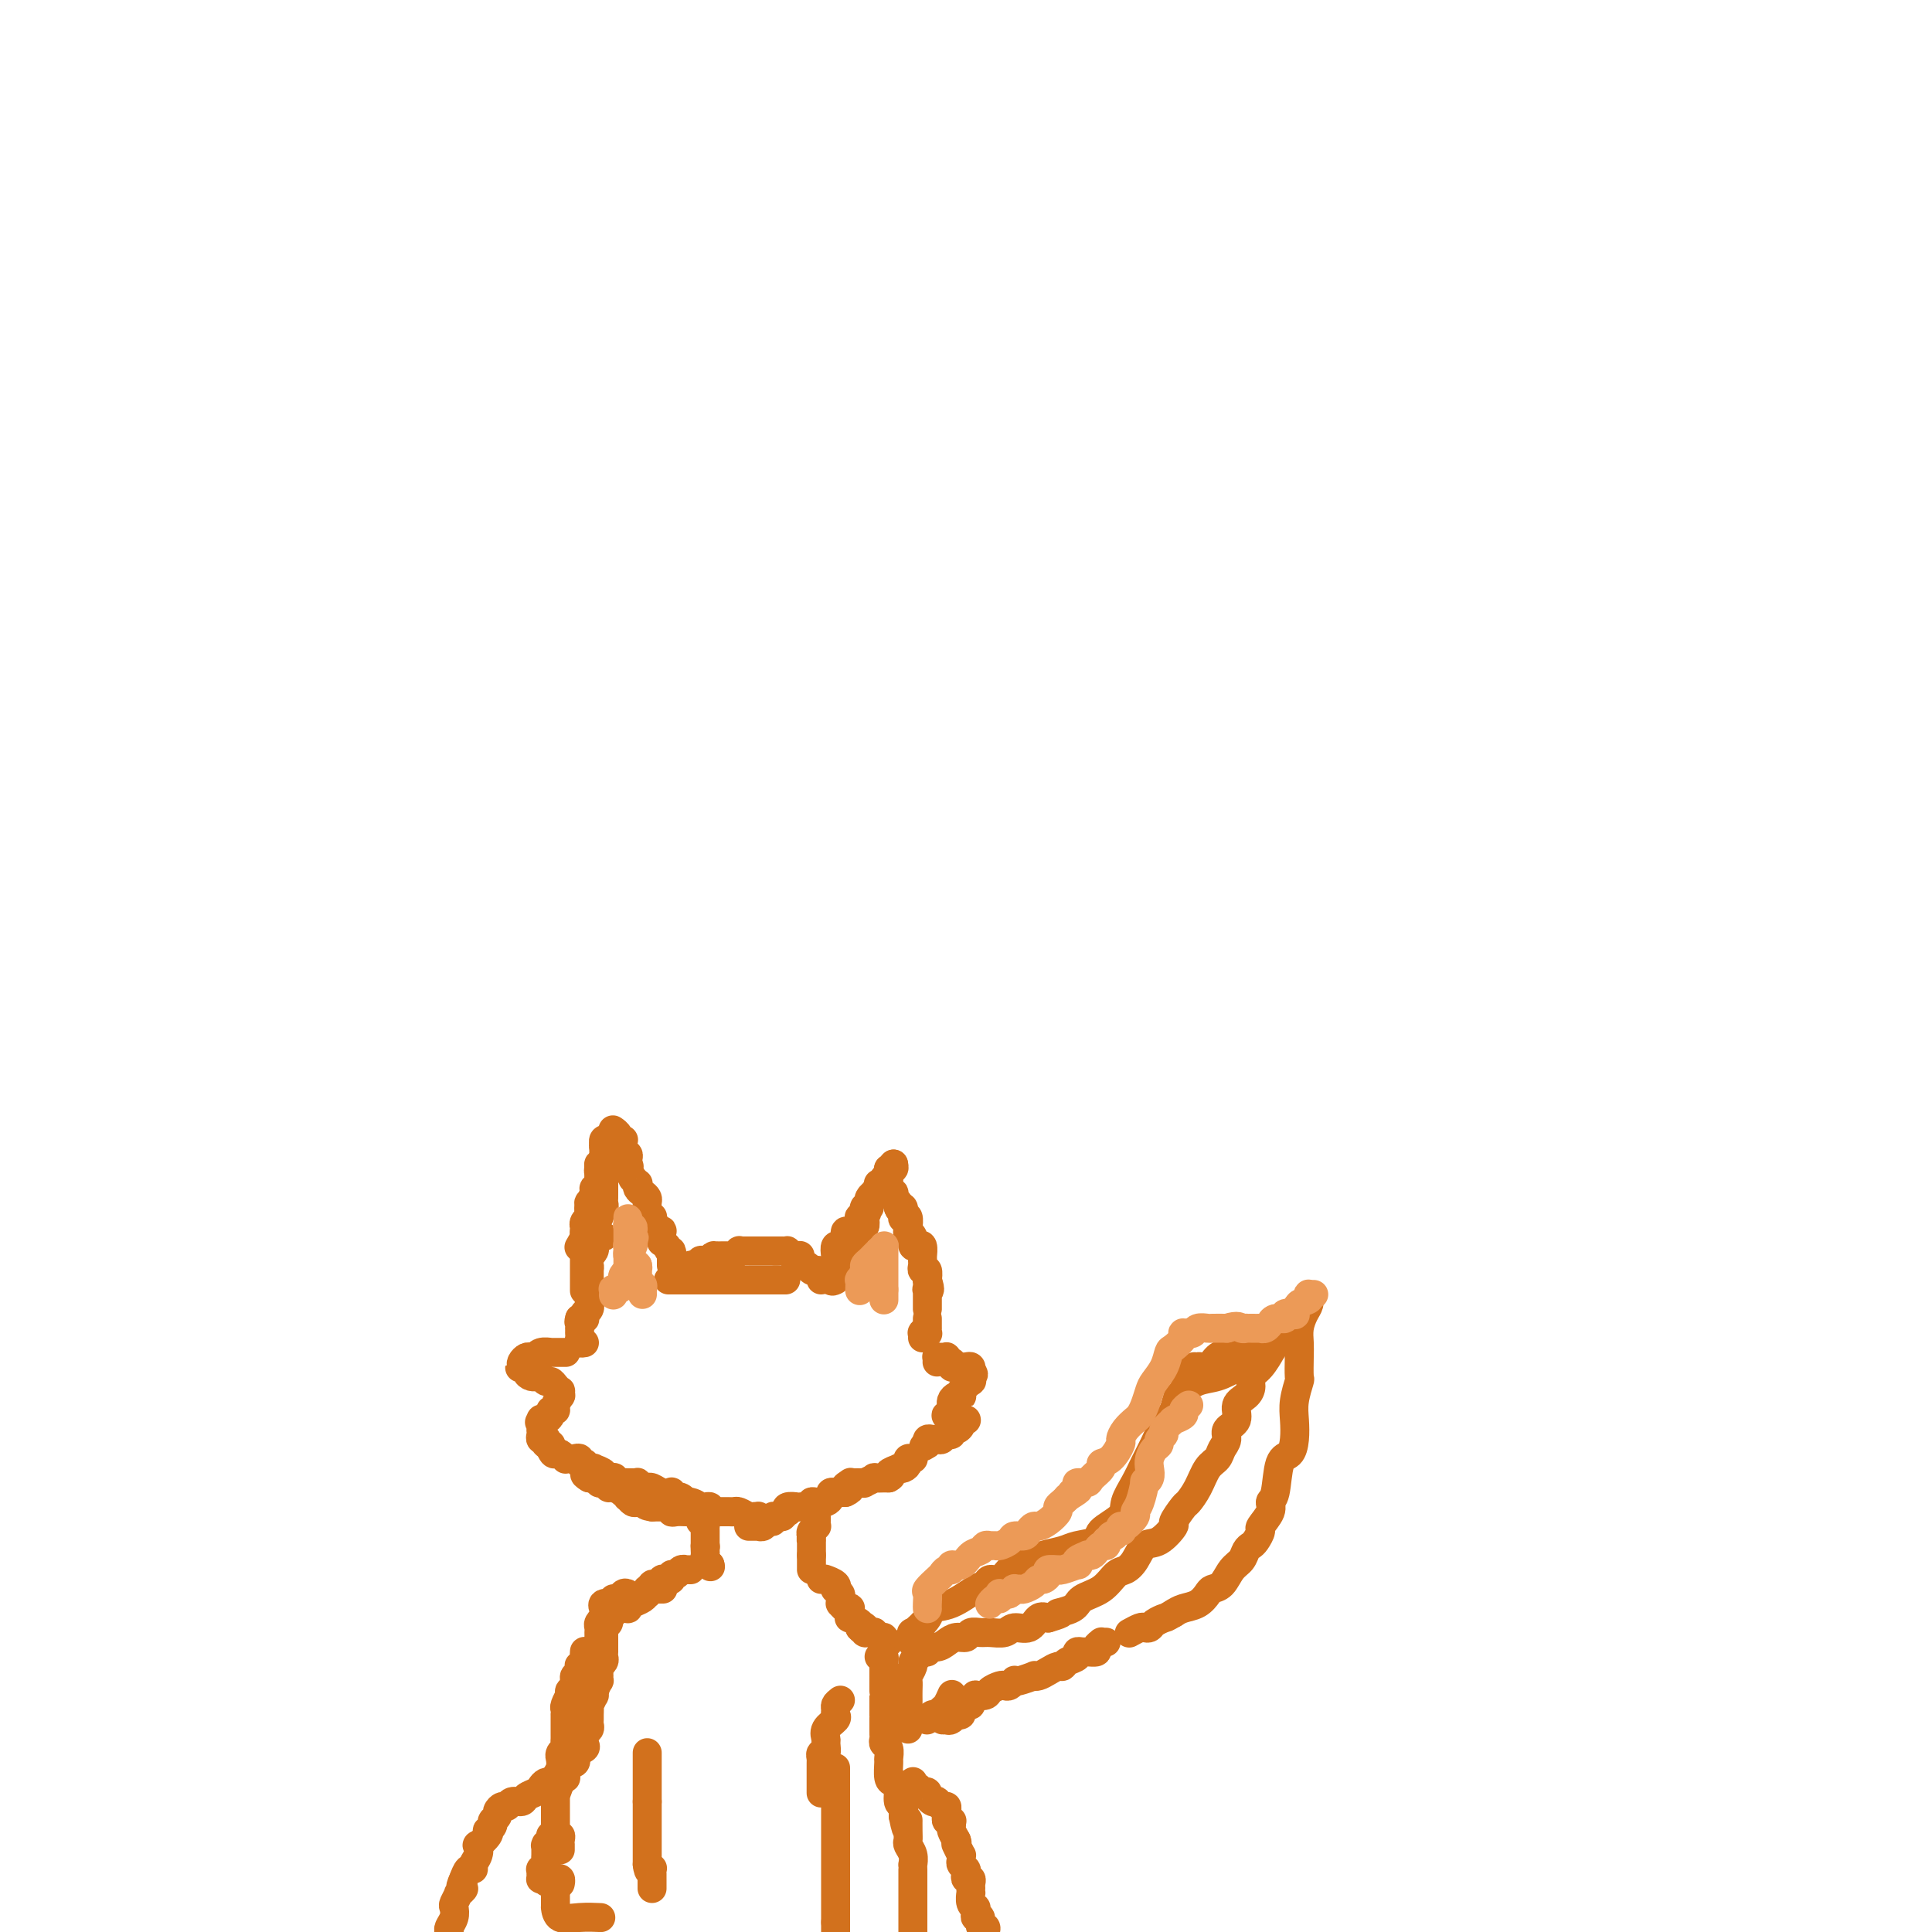 <svg viewBox='0 0 400 400' version='1.1' xmlns='http://www.w3.org/2000/svg' xmlns:xlink='http://www.w3.org/1999/xlink'><g fill='none' stroke='#D2711D' stroke-width='6' stroke-linecap='round' stroke-linejoin='round'><path d='M120,258c-0.121,0.205 -0.242,0.409 0,0c0.242,-0.409 0.848,-1.433 1,-2c0.152,-0.567 -0.152,-0.677 0,-1c0.152,-0.323 0.758,-0.857 1,-1c0.242,-0.143 0.121,0.106 0,0c-0.121,-0.106 -0.243,-0.567 0,-1c0.243,-0.433 0.850,-0.838 1,-1c0.150,-0.162 -0.157,-0.082 0,0c0.157,0.082 0.778,0.166 1,0c0.222,-0.166 0.045,-0.583 0,-1c-0.045,-0.417 0.040,-0.832 0,-1c-0.040,-0.168 -0.207,-0.087 0,0c0.207,0.087 0.788,0.179 1,0c0.212,-0.179 0.057,-0.628 0,-1c-0.057,-0.372 -0.015,-0.667 0,-1c0.015,-0.333 0.004,-0.705 0,-1c-0.004,-0.295 -0.001,-0.513 0,-1c0.001,-0.487 0.001,-1.244 0,-2'/><path d='M125,244c0.774,-2.570 0.207,-1.994 0,-2c-0.207,-0.006 -0.056,-0.593 0,-1c0.056,-0.407 0.015,-0.635 0,-1c-0.015,-0.365 -0.004,-0.867 0,-1c0.004,-0.133 0.000,0.104 0,0c-0.000,-0.104 0.003,-0.550 0,-1c-0.003,-0.450 -0.011,-0.905 0,-1c0.011,-0.095 0.042,0.170 0,0c-0.042,-0.170 -0.158,-0.774 0,-1c0.158,-0.226 0.588,-0.075 1,0c0.412,0.075 0.804,0.075 1,0c0.196,-0.075 0.196,-0.226 0,0c-0.196,0.226 -0.588,0.829 -1,1c-0.412,0.171 -0.842,-0.090 -1,0c-0.158,0.090 -0.042,0.533 0,1c0.042,0.467 0.011,0.960 0,1c-0.011,0.040 -0.003,-0.374 0,0c0.003,0.374 0.001,1.535 0,2c-0.001,0.465 -0.000,0.232 0,0'/><path d='M125,241c-0.536,0.730 -0.876,0.055 -1,0c-0.124,-0.055 -0.033,0.511 0,1c0.033,0.489 0.009,0.901 0,1c-0.009,0.099 -0.002,-0.114 0,0c0.002,0.114 0.001,0.556 0,1c-0.001,0.444 -0.000,0.889 0,1c0.000,0.111 -0.000,-0.111 0,0c0.000,0.111 0.001,0.556 0,1c-0.001,0.444 -0.004,0.889 0,1c0.004,0.111 0.016,-0.110 0,0c-0.016,0.110 -0.061,0.550 0,1c0.061,0.450 0.226,0.908 0,1c-0.226,0.092 -0.845,-0.182 -1,0c-0.155,0.182 0.155,0.818 0,1c-0.155,0.182 -0.774,-0.092 -1,0c-0.226,0.092 -0.061,0.551 0,1c0.061,0.449 0.016,0.890 0,1c-0.016,0.110 -0.004,-0.110 0,0c0.004,0.110 0.001,0.551 0,1c-0.001,0.449 -0.000,0.908 0,1c0.000,0.092 0.000,-0.182 0,0c-0.000,0.182 -0.000,0.818 0,1c0.000,0.182 0.000,-0.092 0,0c-0.000,0.092 -0.000,0.550 0,1c0.000,0.450 0.000,0.890 0,1c-0.000,0.110 -0.000,-0.112 0,0c0.000,0.112 0.000,0.556 0,1'/><path d='M122,258c-0.403,2.634 0.088,0.721 0,0c-0.088,-0.721 -0.756,-0.248 -1,0c-0.244,0.248 -0.065,0.273 0,0c0.065,-0.273 0.018,-0.843 0,-1c-0.018,-0.157 -0.005,0.097 0,0c0.005,-0.097 0.002,-0.547 0,-1c-0.002,-0.453 -0.001,-0.909 0,-1c0.001,-0.091 0.004,0.183 0,0c-0.004,-0.183 -0.015,-0.822 0,-1c0.015,-0.178 0.057,0.107 0,0c-0.057,-0.107 -0.211,-0.606 0,-1c0.211,-0.394 0.788,-0.683 1,-1c0.212,-0.317 0.061,-0.662 0,-1c-0.061,-0.338 -0.030,-0.669 0,-1'/><path d='M122,250c-0.005,-1.169 -0.016,-0.093 0,0c0.016,0.093 0.061,-0.797 0,-1c-0.061,-0.203 -0.226,0.282 0,0c0.226,-0.282 0.845,-1.333 1,-2c0.155,-0.667 -0.154,-0.952 0,-1c0.154,-0.048 0.772,0.141 1,0c0.228,-0.141 0.065,-0.612 0,-1c-0.065,-0.388 -0.031,-0.692 0,-1c0.031,-0.308 0.060,-0.619 0,-1c-0.060,-0.381 -0.208,-0.833 0,-1c0.208,-0.167 0.774,-0.048 1,0c0.226,0.048 0.113,0.024 0,0'/><path d='M127,234c0.033,0.022 0.065,0.044 0,0c-0.065,-0.044 -0.228,-0.155 0,0c0.228,0.155 0.846,0.577 1,1c0.154,0.423 -0.155,0.849 0,1c0.155,0.151 0.773,0.029 1,0c0.227,-0.029 0.061,0.034 0,0c-0.061,-0.034 -0.017,-0.167 0,0c0.017,0.167 0.008,0.632 0,1c-0.008,0.368 -0.016,0.637 0,1c0.016,0.363 0.057,0.818 0,1c-0.057,0.182 -0.211,0.090 0,0c0.211,-0.090 0.788,-0.178 1,0c0.212,0.178 0.061,0.622 0,1c-0.061,0.378 -0.030,0.689 0,1'/><path d='M130,241c0.482,1.056 0.185,0.196 0,0c-0.185,-0.196 -0.260,0.272 0,1c0.260,0.728 0.853,1.715 1,2c0.147,0.285 -0.154,-0.131 0,0c0.154,0.131 0.763,0.809 1,1c0.237,0.191 0.102,-0.104 0,0c-0.102,0.104 -0.171,0.606 0,1c0.171,0.394 0.582,0.680 1,1c0.418,0.320 0.844,0.673 1,1c0.156,0.327 0.042,0.626 0,1c-0.042,0.374 -0.012,0.822 0,1c0.012,0.178 0.007,0.086 0,0c-0.007,-0.086 -0.016,-0.168 0,0c0.016,0.168 0.056,0.584 0,1c-0.056,0.416 -0.207,0.832 0,1c0.207,0.168 0.772,0.087 1,0c0.228,-0.087 0.117,-0.180 0,0c-0.117,0.180 -0.242,0.635 0,1c0.242,0.365 0.850,0.642 1,1c0.150,0.358 -0.157,0.799 0,1c0.157,0.201 0.777,0.162 1,0c0.223,-0.162 0.050,-0.445 0,0c-0.050,0.445 0.025,1.620 0,2c-0.025,0.380 -0.150,-0.034 0,0c0.150,0.034 0.575,0.517 1,1'/><path d='M138,258c1.464,2.793 1.124,1.274 1,1c-0.124,-0.274 -0.033,0.697 0,1c0.033,0.303 0.009,-0.063 0,0c-0.009,0.063 -0.002,0.555 0,1c0.002,0.445 0.001,0.841 0,1c-0.001,0.159 -0.000,0.079 0,0'/><path d='M141,264c0.453,0.114 0.906,0.228 1,0c0.094,-0.228 -0.172,-0.797 0,-1c0.172,-0.203 0.781,-0.041 1,0c0.219,0.041 0.049,-0.041 0,0c-0.049,0.041 0.025,0.203 0,0c-0.025,-0.203 -0.148,-0.772 0,-1c0.148,-0.228 0.565,-0.114 1,0c0.435,0.114 0.886,0.227 1,0c0.114,-0.227 -0.110,-0.793 0,-1c0.110,-0.207 0.555,-0.056 1,0c0.445,0.056 0.889,0.015 1,0c0.111,-0.015 -0.111,-0.004 0,0c0.111,0.004 0.556,0.002 1,0'/><path d='M148,261c1.112,-0.691 0.393,-0.917 0,-1c-0.393,-0.083 -0.459,-0.023 0,0c0.459,0.023 1.442,0.007 2,0c0.558,-0.007 0.689,-0.006 1,0c0.311,0.006 0.800,0.016 1,0c0.200,-0.016 0.109,-0.057 0,0c-0.109,0.057 -0.235,0.211 0,0c0.235,-0.211 0.833,-0.789 1,-1c0.167,-0.211 -0.096,-0.057 0,0c0.096,0.057 0.552,0.015 1,0c0.448,-0.015 0.890,-0.004 1,0c0.110,0.004 -0.111,0.001 0,0c0.111,-0.001 0.554,-0.000 1,0c0.446,0.000 0.894,0.000 1,0c0.106,-0.000 -0.130,-0.000 0,0c0.130,0.000 0.627,0.000 1,0c0.373,-0.000 0.622,-0.000 1,0c0.378,0.000 0.885,0.000 1,0c0.115,-0.000 -0.163,-0.000 0,0c0.163,0.000 0.766,0.000 1,0c0.234,-0.000 0.101,-0.001 0,0c-0.101,0.001 -0.168,0.003 0,0c0.168,-0.003 0.571,-0.011 1,0c0.429,0.011 0.885,0.041 1,0c0.115,-0.041 -0.110,-0.155 0,0c0.110,0.155 0.555,0.577 1,1'/><path d='M164,260c2.718,-0.143 1.512,0.001 1,0c-0.512,-0.001 -0.331,-0.145 0,0c0.331,0.145 0.810,0.578 1,1c0.190,0.422 0.090,0.831 0,1c-0.090,0.169 -0.168,0.098 0,0c0.168,-0.098 0.584,-0.222 1,0c0.416,0.222 0.833,0.792 1,1c0.167,0.208 0.083,0.056 0,0c-0.083,-0.056 -0.167,-0.016 0,0c0.167,0.016 0.583,0.008 1,0'/><path d='M169,263c1.000,0.420 1.000,-0.031 1,0c0.000,0.031 0.000,0.544 0,1c0.000,0.456 0.000,0.853 0,1c0.000,0.147 0.000,0.042 0,0c0.000,-0.042 0.000,-0.021 0,0'/><path d='M173,265c-0.393,0.224 -0.786,0.448 -1,0c-0.214,-0.448 -0.250,-1.569 0,-2c0.250,-0.431 0.785,-0.171 1,0c0.215,0.171 0.110,0.253 0,0c-0.110,-0.253 -0.225,-0.841 0,-1c0.225,-0.159 0.792,0.111 1,0c0.208,-0.111 0.059,-0.603 0,-1c-0.059,-0.397 -0.027,-0.698 0,-1c0.027,-0.302 0.050,-0.606 0,-1c-0.050,-0.394 -0.172,-0.879 0,-1c0.172,-0.121 0.639,0.122 1,0c0.361,-0.122 0.618,-0.607 1,-1c0.382,-0.393 0.891,-0.692 1,-1c0.109,-0.308 -0.181,-0.624 0,-1c0.181,-0.376 0.832,-0.812 1,-1c0.168,-0.188 -0.147,-0.127 0,0c0.147,0.127 0.756,0.322 1,0c0.244,-0.322 0.122,-1.161 0,-2'/><path d='M179,252c0.944,-1.967 0.305,-0.383 0,0c-0.305,0.383 -0.274,-0.435 0,-1c0.274,-0.565 0.793,-0.876 1,-1c0.207,-0.124 0.104,-0.062 0,0'/><path d='M173,260c-0.111,-0.846 -0.222,-1.693 0,-2c0.222,-0.307 0.777,-0.076 1,0c0.223,0.076 0.115,-0.003 0,0c-0.115,0.003 -0.238,0.089 0,0c0.238,-0.089 0.838,-0.352 1,-1c0.162,-0.648 -0.114,-1.680 0,-2c0.114,-0.320 0.618,0.073 1,0c0.382,-0.073 0.642,-0.611 1,-1c0.358,-0.389 0.814,-0.630 1,-1c0.186,-0.370 0.103,-0.870 0,-1c-0.103,-0.130 -0.225,0.110 0,0c0.225,-0.110 0.796,-0.569 1,-1c0.204,-0.431 0.041,-0.833 0,-1c-0.041,-0.167 0.041,-0.100 0,0c-0.041,0.100 -0.203,0.233 0,0c0.203,-0.233 0.773,-0.833 1,-1c0.227,-0.167 0.112,0.100 0,0c-0.112,-0.100 -0.223,-0.565 0,-1c0.223,-0.435 0.778,-0.838 1,-1c0.222,-0.162 0.111,-0.081 0,0'/><path d='M181,247c1.480,-2.465 1.180,-2.128 1,-2c-0.180,0.128 -0.240,0.046 0,0c0.240,-0.046 0.781,-0.055 1,0c0.219,0.055 0.115,0.173 0,0c-0.115,-0.173 -0.241,-0.639 0,-1c0.241,-0.361 0.849,-0.619 1,-1c0.151,-0.381 -0.155,-0.886 0,-1c0.155,-0.114 0.773,0.162 1,0c0.227,-0.162 0.065,-0.760 0,-1c-0.065,-0.240 -0.032,-0.120 0,0'/><path d='M185,241c-0.423,0.444 -0.845,0.889 -1,1c-0.155,0.111 -0.041,-0.110 0,0c0.041,0.110 0.011,0.551 0,1c-0.011,0.449 -0.003,0.904 0,1c0.003,0.096 -0.000,-0.168 0,0c0.000,0.168 0.004,0.767 0,1c-0.004,0.233 -0.015,0.100 0,0c0.015,-0.100 0.056,-0.167 0,0c-0.056,0.167 -0.207,0.569 0,1c0.207,0.431 0.774,0.890 1,1c0.226,0.110 0.113,-0.128 0,0c-0.113,0.128 -0.226,0.622 0,1c0.226,0.378 0.792,0.640 1,1c0.208,0.360 0.060,0.817 0,1c-0.060,0.183 -0.030,0.091 0,0'/><path d='M186,250c0.377,1.273 0.819,-0.044 1,0c0.181,0.044 0.101,1.448 0,2c-0.101,0.552 -0.223,0.253 0,0c0.223,-0.253 0.792,-0.461 1,0c0.208,0.461 0.056,1.592 0,2c-0.056,0.408 -0.016,0.095 0,0c0.016,-0.095 0.008,0.030 0,0c-0.008,-0.030 -0.016,-0.214 0,0c0.016,0.214 0.057,0.827 0,1c-0.057,0.173 -0.212,-0.094 0,0c0.212,0.094 0.792,0.547 1,1c0.208,0.453 0.046,0.904 0,1c-0.046,0.096 0.026,-0.163 0,0c-0.026,0.163 -0.151,0.747 0,1c0.151,0.253 0.576,0.176 1,0c0.424,-0.176 0.846,-0.451 1,0c0.154,0.451 0.040,1.628 0,2c-0.040,0.372 -0.007,-0.060 0,0c0.007,0.060 -0.012,0.612 0,1c0.012,0.388 0.056,0.612 0,1c-0.056,0.388 -0.211,0.939 0,1c0.211,0.061 0.788,-0.368 1,0c0.212,0.368 0.061,1.534 0,2c-0.061,0.466 -0.030,0.233 0,0'/><path d='M192,265c0.928,2.769 0.249,2.191 0,2c-0.249,-0.191 -0.067,0.004 0,0c0.067,-0.004 0.018,-0.207 0,0c-0.018,0.207 -0.005,0.825 0,1c0.005,0.175 0.001,-0.093 0,0c-0.001,0.093 -0.000,0.547 0,1c0.000,0.453 0.000,0.905 0,1c-0.000,0.095 -0.000,-0.167 0,0c0.000,0.167 0.000,0.762 0,1c-0.000,0.238 -0.000,0.119 0,0'/><path d='M125,256c-0.453,0.032 -0.906,0.065 -1,0c-0.094,-0.065 0.171,-0.227 0,0c-0.171,0.227 -0.778,0.845 -1,1c-0.222,0.155 -0.058,-0.152 0,0c0.058,0.152 0.012,0.763 0,1c-0.012,0.237 0.011,0.101 0,0c-0.011,-0.101 -0.055,-0.168 0,0c0.055,0.168 0.211,0.571 0,1c-0.211,0.429 -0.788,0.885 -1,1c-0.212,0.115 -0.061,-0.110 0,0c0.061,0.110 0.030,0.555 0,1'/><path d='M122,261c-0.464,0.940 -0.124,0.791 0,1c0.124,0.209 0.033,0.778 0,1c-0.033,0.222 -0.009,0.097 0,0c0.009,-0.097 0.002,-0.166 0,0c-0.002,0.166 -0.001,0.567 0,1c0.001,0.433 0.000,0.900 0,1c-0.000,0.100 -0.000,-0.165 0,0c0.000,0.165 0.000,0.762 0,1c-0.000,0.238 -0.000,0.119 0,0'/><path d='M121,258c0.000,0.304 0.000,0.607 0,1c0.000,0.393 0.000,0.875 0,1c0.000,0.125 0.000,-0.106 0,0c0.000,0.106 -0.000,0.551 0,1c0.000,0.449 0.000,0.903 0,1c0.000,0.097 -0.000,-0.162 0,0c0.000,0.162 0.000,0.745 0,1c0.000,0.255 0.000,0.181 0,0c0.000,-0.181 0.000,-0.469 0,0c0.000,0.469 -0.000,1.695 0,2c0.000,0.305 0.000,-0.310 0,0c0.000,0.310 0.000,1.545 0,2c0.000,0.455 0.000,0.130 0,0c0.000,-0.130 0.000,-0.065 0,0'/><path d='M117,280c0.131,0.000 0.261,0.000 0,0c-0.261,-0.000 -0.914,-0.001 -1,0c-0.086,0.001 0.393,0.004 0,0c-0.393,-0.004 -1.660,-0.015 -2,0c-0.340,0.015 0.246,0.057 0,0c-0.246,-0.057 -1.322,-0.212 -2,0c-0.678,0.212 -0.956,0.792 -1,1c-0.044,0.208 0.146,0.045 0,0c-0.146,-0.045 -0.627,0.029 -1,0c-0.373,-0.029 -0.639,-0.162 -1,0c-0.361,0.162 -0.817,0.618 -1,1c-0.183,0.382 -0.091,0.691 0,1'/><path d='M108,283c-1.154,0.420 0.460,-0.031 1,0c0.540,0.031 0.004,0.543 0,1c-0.004,0.457 0.524,0.858 1,1c0.476,0.142 0.901,0.023 1,0c0.099,-0.023 -0.128,0.049 0,0c0.128,-0.049 0.613,-0.219 1,0c0.387,0.219 0.678,0.828 1,1c0.322,0.172 0.674,-0.093 1,0c0.326,0.093 0.624,0.545 1,1c0.376,0.455 0.829,0.913 1,1c0.171,0.087 0.061,-0.197 0,0c-0.061,0.197 -0.073,0.875 0,1c0.073,0.125 0.231,-0.304 0,0c-0.231,0.304 -0.849,1.339 -1,2c-0.151,0.661 0.166,0.948 0,1c-0.166,0.052 -0.815,-0.130 -1,0c-0.185,0.130 0.095,0.571 0,1c-0.095,0.429 -0.564,0.846 -1,1c-0.436,0.154 -0.839,0.044 -1,0c-0.161,-0.044 -0.081,-0.022 0,0'/><path d='M112,294c-0.619,0.919 -0.166,0.217 0,0c0.166,-0.217 0.045,0.050 0,0c-0.045,-0.050 -0.013,-0.416 0,0c0.013,0.416 0.007,1.614 0,2c-0.007,0.386 -0.016,-0.041 0,0c0.016,0.041 0.056,0.551 0,1c-0.056,0.449 -0.207,0.838 0,1c0.207,0.162 0.774,0.099 1,0c0.226,-0.099 0.112,-0.233 0,0c-0.112,0.233 -0.223,0.832 0,1c0.223,0.168 0.778,-0.095 1,0c0.222,0.095 0.111,0.547 0,1'/><path d='M114,300c0.491,1.171 0.719,1.097 1,1c0.281,-0.097 0.614,-0.219 1,0c0.386,0.219 0.825,0.777 1,1c0.175,0.223 0.088,0.112 0,0'/><path d='M194,282c0.022,-0.423 0.043,-0.847 0,-1c-0.043,-0.153 -0.151,-0.037 0,0c0.151,0.037 0.563,-0.005 1,0c0.437,0.005 0.901,0.058 1,0c0.099,-0.058 -0.167,-0.226 0,0c0.167,0.226 0.767,0.845 1,1c0.233,0.155 0.100,-0.155 0,0c-0.100,0.155 -0.168,0.774 0,1c0.168,0.226 0.571,0.060 1,0c0.429,-0.060 0.886,-0.012 1,0c0.114,0.012 -0.113,-0.011 0,0c0.113,0.011 0.566,0.054 1,0c0.434,-0.054 0.848,-0.207 1,0c0.152,0.207 0.044,0.773 0,1c-0.044,0.227 -0.022,0.113 0,0'/><path d='M201,284c1.081,0.554 0.282,0.940 0,1c-0.282,0.060 -0.048,-0.204 0,0c0.048,0.204 -0.092,0.878 0,1c0.092,0.122 0.414,-0.308 0,0c-0.414,0.308 -1.565,1.353 -2,2c-0.435,0.647 -0.155,0.895 0,1c0.155,0.105 0.185,0.066 0,0c-0.185,-0.066 -0.584,-0.158 -1,0c-0.416,0.158 -0.847,0.568 -1,1c-0.153,0.432 -0.028,0.886 0,1c0.028,0.114 -0.042,-0.113 0,0c0.042,0.113 0.197,0.566 0,1c-0.197,0.434 -0.745,0.848 -1,1c-0.255,0.152 -0.216,0.044 0,0c0.216,-0.044 0.608,-0.022 1,0'/><path d='M197,293c-0.436,1.332 0.473,0.161 1,0c0.527,-0.161 0.673,0.688 1,1c0.327,0.312 0.834,0.086 1,0c0.166,-0.086 -0.011,-0.033 0,0c0.011,0.033 0.209,0.046 0,0c-0.209,-0.046 -0.826,-0.152 -1,0c-0.174,0.152 0.094,0.562 0,1c-0.094,0.438 -0.550,0.906 -1,1c-0.450,0.094 -0.894,-0.185 -1,0c-0.106,0.185 0.127,0.834 0,1c-0.127,0.166 -0.612,-0.153 -1,0c-0.388,0.153 -0.678,0.777 -1,1c-0.322,0.223 -0.675,0.046 -1,0c-0.325,-0.046 -0.623,0.039 -1,0c-0.377,-0.039 -0.832,-0.203 -1,0c-0.168,0.203 -0.048,0.772 0,1c0.048,0.228 0.024,0.114 0,0'/><path d='M192,299c-1.333,0.833 -0.667,0.417 0,0'/><path d='M122,268c0.001,-0.081 0.001,-0.163 0,0c-0.001,0.163 -0.004,0.569 0,1c0.004,0.431 0.015,0.886 0,1c-0.015,0.114 -0.057,-0.114 0,0c0.057,0.114 0.211,0.570 0,1c-0.211,0.430 -0.788,0.833 -1,1c-0.212,0.167 -0.060,0.097 0,0c0.060,-0.097 0.026,-0.222 0,0c-0.026,0.222 -0.046,0.791 0,1c0.046,0.209 0.156,0.060 0,0c-0.156,-0.060 -0.578,-0.030 -1,0'/><path d='M120,273c-0.309,0.935 -0.083,0.773 0,1c0.083,0.227 0.022,0.845 0,1c-0.022,0.155 -0.006,-0.152 0,0c0.006,0.152 0.001,0.762 0,1c-0.001,0.238 0.004,0.102 0,0c-0.004,-0.102 -0.015,-0.171 0,0c0.015,0.171 0.056,0.582 0,1c-0.056,0.418 -0.207,0.843 0,1c0.207,0.157 0.774,0.045 1,0c0.226,-0.045 0.113,-0.022 0,0'/><path d='M192,273c-0.002,0.876 -0.004,1.752 0,2c0.004,0.248 0.015,-0.131 0,0c-0.015,0.131 -0.057,0.771 0,1c0.057,0.229 0.211,0.048 0,0c-0.211,-0.048 -0.789,0.039 -1,0c-0.211,-0.039 -0.057,-0.203 0,0c0.057,0.203 0.016,0.772 0,1c-0.016,0.228 -0.008,0.114 0,0'/><path d='M155,316c0.839,-0.002 1.677,-0.005 2,0c0.323,0.005 0.129,0.016 0,0c-0.129,-0.016 -0.193,-0.061 0,0c0.193,0.061 0.644,0.227 1,0c0.356,-0.227 0.617,-0.845 1,-1c0.383,-0.155 0.887,0.155 1,0c0.113,-0.155 -0.166,-0.773 0,-1c0.166,-0.227 0.776,-0.061 1,0c0.224,0.061 0.060,0.016 0,0c-0.060,-0.016 -0.017,-0.005 0,0c0.017,0.005 0.009,0.002 0,0'/><path d='M161,314c1.096,-0.244 0.838,0.145 1,0c0.162,-0.145 0.746,-0.823 1,-1c0.254,-0.177 0.177,0.149 0,0c-0.177,-0.149 -0.456,-0.772 0,-1c0.456,-0.228 1.647,-0.060 2,0c0.353,0.060 -0.130,0.012 0,0c0.130,-0.012 0.875,0.011 1,0c0.125,-0.011 -0.369,-0.055 0,0c0.369,0.055 1.602,0.211 2,0c0.398,-0.211 -0.038,-0.789 0,-1c0.038,-0.211 0.549,-0.056 1,0c0.451,0.056 0.843,0.012 1,0c0.157,-0.012 0.079,0.007 0,0c-0.079,-0.007 -0.161,-0.040 0,0c0.161,0.040 0.564,0.154 1,0c0.436,-0.154 0.905,-0.577 1,-1c0.095,-0.423 -0.186,-0.845 0,-1c0.186,-0.155 0.837,-0.041 1,0c0.163,0.041 -0.163,0.011 0,0c0.163,-0.011 0.813,-0.003 1,0c0.187,0.003 -0.089,0.001 0,0c0.089,-0.001 0.545,-0.000 1,0'/><path d='M175,309c2.102,-0.939 0.357,-0.788 0,-1c-0.357,-0.212 0.674,-0.789 1,-1c0.326,-0.211 -0.052,-0.057 0,0c0.052,0.057 0.534,0.016 1,0c0.466,-0.016 0.918,-0.008 1,0c0.082,0.008 -0.204,0.016 0,0c0.204,-0.016 0.899,-0.057 1,0c0.101,0.057 -0.393,0.211 0,0c0.393,-0.211 1.674,-0.789 2,-1c0.326,-0.211 -0.302,-0.057 0,0c0.302,0.057 1.535,0.015 2,0c0.465,-0.015 0.164,-0.004 0,0c-0.164,0.004 -0.190,0.001 0,0c0.190,-0.001 0.595,-0.001 1,0'/><path d='M184,306c1.268,-0.631 -0.063,-0.708 0,-1c0.063,-0.292 1.518,-0.800 2,-1c0.482,-0.200 -0.011,-0.092 0,0c0.011,0.092 0.525,0.168 1,0c0.475,-0.168 0.912,-0.581 1,-1c0.088,-0.419 -0.172,-0.844 0,-1c0.172,-0.156 0.777,-0.042 1,0c0.223,0.042 0.064,0.012 0,0c-0.064,-0.012 -0.032,-0.006 0,0'/><path d='M152,313c0.081,-0.000 0.163,-0.000 0,0c-0.163,0.000 -0.569,0.000 -1,0c-0.431,-0.000 -0.885,-0.000 -1,0c-0.115,0.000 0.110,0.000 0,0c-0.110,-0.000 -0.554,-0.000 -1,0c-0.446,0.000 -0.894,0.000 -1,0c-0.106,-0.000 0.130,-0.000 0,0c-0.130,0.000 -0.626,0.000 -1,0c-0.374,-0.000 -0.626,-0.000 -1,0c-0.374,0.000 -0.871,0.000 -1,0c-0.129,-0.000 0.110,-0.000 0,0c-0.110,0.000 -0.567,0.000 -1,0c-0.433,-0.000 -0.840,-0.000 -1,0c-0.160,0.000 -0.071,0.001 0,0c0.071,-0.001 0.125,-0.004 0,0c-0.125,0.004 -0.428,0.015 -1,0c-0.572,-0.015 -1.411,-0.057 -2,0c-0.589,0.057 -0.928,0.211 -1,0c-0.072,-0.211 0.121,-0.789 0,-1c-0.121,-0.211 -0.557,-0.057 -1,0c-0.443,0.057 -0.892,0.015 -1,0c-0.108,-0.015 0.125,-0.004 0,0c-0.125,0.004 -0.607,0.001 -1,0c-0.393,-0.001 -0.696,-0.001 -1,0'/><path d='M135,312c-2.643,-0.381 -0.750,-0.835 0,-1c0.750,-0.165 0.356,-0.043 0,0c-0.356,0.043 -0.673,0.008 -1,0c-0.327,-0.008 -0.662,0.013 -1,0c-0.338,-0.013 -0.678,-0.060 -1,0c-0.322,0.060 -0.626,0.226 -1,0c-0.374,-0.226 -0.816,-0.844 -1,-1c-0.184,-0.156 -0.108,0.150 0,0c0.108,-0.150 0.249,-0.757 0,-1c-0.249,-0.243 -0.889,-0.121 -1,0c-0.111,0.121 0.306,0.243 0,0c-0.306,-0.243 -1.335,-0.850 -2,-1c-0.665,-0.150 -0.967,0.157 -1,0c-0.033,-0.157 0.202,-0.778 0,-1c-0.202,-0.222 -0.842,-0.045 -1,0c-0.158,0.045 0.165,-0.040 0,0c-0.165,0.040 -0.817,0.207 -1,0c-0.183,-0.207 0.105,-0.786 0,-1c-0.105,-0.214 -0.601,-0.061 -1,0c-0.399,0.061 -0.699,0.031 -1,0'/><path d='M122,306c-1.952,-1.095 -0.333,-0.833 0,-1c0.333,-0.167 -0.619,-0.762 -1,-1c-0.381,-0.238 -0.190,-0.119 0,0'/><path d='M119,302c0.454,-0.111 0.909,-0.222 1,0c0.091,0.222 -0.181,0.778 0,1c0.181,0.222 0.817,0.111 1,0c0.183,-0.111 -0.086,-0.223 0,0c0.086,0.223 0.529,0.781 1,1c0.471,0.219 0.971,0.097 1,0c0.029,-0.097 -0.414,-0.171 0,0c0.414,0.171 1.683,0.585 2,1c0.317,0.415 -0.318,0.829 0,1c0.318,0.171 1.591,0.098 2,0c0.409,-0.098 -0.045,-0.223 0,0c0.045,0.223 0.590,0.792 1,1c0.410,0.208 0.683,0.055 1,0c0.317,-0.055 0.676,-0.011 1,0c0.324,0.011 0.613,-0.011 1,0c0.387,0.011 0.874,0.056 1,0c0.126,-0.056 -0.107,-0.212 0,0c0.107,0.212 0.556,0.793 1,1c0.444,0.207 0.883,0.042 1,0c0.117,-0.042 -0.089,0.040 0,0c0.089,-0.040 0.473,-0.203 1,0c0.527,0.203 1.198,0.773 2,1c0.802,0.227 1.734,0.112 2,0c0.266,-0.112 -0.135,-0.223 0,0c0.135,0.223 0.807,0.778 1,1c0.193,0.222 -0.093,0.111 0,0c0.093,-0.111 0.563,-0.222 1,0c0.437,0.222 0.839,0.778 1,1c0.161,0.222 0.080,0.111 0,0'/><path d='M142,311c3.814,1.331 1.849,0.160 1,0c-0.849,-0.160 -0.582,0.693 0,1c0.582,0.307 1.480,0.068 2,0c0.520,-0.068 0.660,0.034 1,0c0.340,-0.034 0.878,-0.205 1,0c0.122,0.205 -0.171,0.787 0,1c0.171,0.213 0.805,0.057 1,0c0.195,-0.057 -0.051,-0.016 0,0c0.051,0.016 0.399,0.008 1,0c0.601,-0.008 1.456,-0.016 2,0c0.544,0.016 0.776,0.057 1,0c0.224,-0.057 0.438,-0.211 1,0c0.562,0.211 1.471,0.788 2,1c0.529,0.212 0.677,0.061 1,0c0.323,-0.061 0.822,-0.030 1,0c0.178,0.030 0.034,0.061 0,0c-0.034,-0.061 0.042,-0.212 0,0c-0.042,0.212 -0.204,0.788 0,1c0.204,0.212 0.772,0.061 1,0c0.228,-0.061 0.114,-0.030 0,0'/><path d='M145,315c0.423,-0.120 0.845,-0.239 1,0c0.155,0.239 0.041,0.838 0,1c-0.041,0.162 -0.011,-0.111 0,0c0.011,0.111 0.003,0.607 0,1c-0.003,0.393 -0.001,0.683 0,1c0.001,0.317 0.000,0.662 0,1c-0.000,0.338 -0.000,0.669 0,1'/><path d='M146,320c0.156,0.726 0.044,0.040 0,0c-0.044,-0.040 -0.022,0.567 0,1c0.022,0.433 0.044,0.694 0,1c-0.044,0.306 -0.156,0.659 0,1c0.156,0.341 0.578,0.671 1,1'/><path d='M147,324c0.167,0.667 0.083,0.333 0,0'/><path d='M169,314c0.008,0.303 0.016,0.606 0,1c-0.016,0.394 -0.056,0.879 0,1c0.056,0.121 0.207,-0.121 0,0c-0.207,0.121 -0.774,0.606 -1,1c-0.226,0.394 -0.113,0.697 0,1'/><path d='M168,318c-0.155,0.862 -0.041,1.016 0,1c0.041,-0.016 0.011,-0.201 0,0c-0.011,0.201 -0.003,0.789 0,1c0.003,0.211 0.001,0.046 0,0c-0.001,-0.046 -0.000,0.029 0,0c0.000,-0.029 0.000,-0.162 0,0c-0.000,0.162 -0.000,0.618 0,1c0.000,0.382 0.000,0.691 0,1'/><path d='M168,322c0.000,0.570 0.000,-0.005 0,0c0.000,0.005 0.000,0.589 0,1c-0.000,0.411 0.000,0.649 0,1c0.000,0.351 0.000,0.815 0,1c0.000,0.185 0.000,0.093 0,0'/><path d='M143,325c-0.447,-0.009 -0.894,-0.017 -1,0c-0.106,0.017 0.130,0.061 0,0c-0.130,-0.061 -0.626,-0.226 -1,0c-0.374,0.226 -0.625,0.844 -1,1c-0.375,0.156 -0.874,-0.150 -1,0c-0.126,0.150 0.120,0.757 0,1c-0.120,0.243 -0.607,0.121 -1,0c-0.393,-0.121 -0.694,-0.243 -1,0c-0.306,0.243 -0.618,0.850 -1,1c-0.382,0.150 -0.834,-0.156 -1,0c-0.166,0.156 -0.045,0.773 0,1c0.045,0.227 0.013,0.065 0,0c-0.013,-0.065 -0.006,-0.032 0,0'/><path d='M137,329c0.235,0.002 0.469,0.005 0,0c-0.469,-0.005 -1.642,-0.016 -2,0c-0.358,0.016 0.098,0.060 0,0c-0.098,-0.060 -0.751,-0.224 -1,0c-0.249,0.224 -0.095,0.834 0,1c0.095,0.166 0.132,-0.113 0,0c-0.132,0.113 -0.431,0.619 -1,1c-0.569,0.381 -1.406,0.638 -2,1c-0.594,0.362 -0.944,0.829 -1,1c-0.056,0.171 0.181,0.046 0,0c-0.181,-0.046 -0.779,-0.012 -1,0c-0.221,0.012 -0.063,0.004 0,0c0.063,-0.004 0.032,-0.002 0,0'/><path d='M170,327c0.407,-0.006 0.813,-0.012 1,0c0.187,0.012 0.154,0.041 0,0c-0.154,-0.041 -0.430,-0.151 0,0c0.430,0.151 1.565,0.565 2,1c0.435,0.435 0.169,0.891 0,1c-0.169,0.109 -0.242,-0.129 0,0c0.242,0.129 0.800,0.627 1,1c0.200,0.373 0.043,0.622 0,1c-0.043,0.378 0.027,0.885 0,1c-0.027,0.115 -0.151,-0.163 0,0c0.151,0.163 0.577,0.766 1,1c0.423,0.234 0.843,0.101 1,0c0.157,-0.101 0.049,-0.168 0,0c-0.049,0.168 -0.041,0.570 0,1c0.041,0.430 0.114,0.889 0,1c-0.114,0.111 -0.415,-0.124 0,0c0.415,0.124 1.547,0.607 2,1c0.453,0.393 0.226,0.697 0,1'/><path d='M178,337c1.461,1.563 1.113,0.472 1,0c-0.113,-0.472 0.007,-0.324 0,0c-0.007,0.324 -0.143,0.823 0,1c0.143,0.177 0.564,0.032 1,0c0.436,-0.032 0.886,0.048 1,0c0.114,-0.048 -0.109,-0.223 0,0c0.109,0.223 0.551,0.844 1,1c0.449,0.156 0.904,-0.154 1,0c0.096,0.154 -0.166,0.772 0,1c0.166,0.228 0.762,0.065 1,0c0.238,-0.065 0.119,-0.033 0,0'/><path d='M127,331c0.227,0.455 0.453,0.909 0,1c-0.453,0.091 -1.586,-0.182 -2,0c-0.414,0.182 -0.110,0.818 0,1c0.110,0.182 0.026,-0.092 0,0c-0.026,0.092 0.007,0.549 0,1c-0.007,0.451 -0.055,0.894 0,1c0.055,0.106 0.211,-0.126 0,0c-0.211,0.126 -0.789,0.612 -1,1c-0.211,0.388 -0.055,0.680 0,1c0.055,0.320 0.007,0.667 0,1c-0.007,0.333 0.026,0.650 0,1c-0.026,0.350 -0.110,0.733 0,1c0.110,0.267 0.414,0.418 0,1c-0.414,0.582 -1.547,1.595 -2,2c-0.453,0.405 -0.227,0.203 0,0'/><path d='M130,330c0.091,0.052 0.182,0.104 0,0c-0.182,-0.104 -0.636,-0.365 -1,0c-0.364,0.365 -0.637,1.355 -1,2c-0.363,0.645 -0.814,0.947 -1,1c-0.186,0.053 -0.106,-0.141 0,0c0.106,0.141 0.239,0.616 0,1c-0.239,0.384 -0.849,0.676 -1,1c-0.151,0.324 0.156,0.678 0,1c-0.156,0.322 -0.774,0.611 -1,1c-0.226,0.389 -0.061,0.878 0,1c0.061,0.122 0.016,-0.121 0,0c-0.016,0.121 -0.004,0.607 0,1c0.004,0.393 0.001,0.693 0,1c-0.001,0.307 -0.001,0.621 0,1c0.001,0.379 0.001,0.822 0,1c-0.001,0.178 -0.004,0.090 0,0c0.004,-0.090 0.015,-0.183 0,0c-0.015,0.183 -0.057,0.640 0,1c0.057,0.360 0.211,0.622 0,1c-0.211,0.378 -0.789,0.871 -1,1c-0.211,0.129 -0.057,-0.105 0,0c0.057,0.105 0.016,0.548 0,1c-0.016,0.452 -0.007,0.911 0,1c0.007,0.089 0.012,-0.193 0,0c-0.012,0.193 -0.042,0.860 0,1c0.042,0.140 0.155,-0.246 0,0c-0.155,0.246 -0.577,1.123 -1,2'/><path d='M123,350c-1.079,3.024 -0.275,0.584 0,0c0.275,-0.584 0.021,0.688 0,1c-0.021,0.312 0.191,-0.337 0,0c-0.191,0.337 -0.783,1.659 -1,2c-0.217,0.341 -0.058,-0.298 0,0c0.058,0.298 0.015,1.533 0,2c-0.015,0.467 -0.003,0.167 0,0c0.003,-0.167 -0.003,-0.200 0,0c0.003,0.200 0.015,0.632 0,1c-0.015,0.368 -0.057,0.673 0,1c0.057,0.327 0.211,0.675 0,1c-0.211,0.325 -0.789,0.626 -1,1c-0.211,0.374 -0.054,0.821 0,1c0.054,0.179 0.007,0.089 0,0c-0.007,-0.089 0.026,-0.178 0,0c-0.026,0.178 -0.112,0.622 0,1c0.112,0.378 0.422,0.689 0,1c-0.422,0.311 -1.575,0.623 -2,1c-0.425,0.377 -0.121,0.821 0,1c0.121,0.179 0.060,0.094 0,0c-0.060,-0.094 -0.120,-0.198 0,0c0.120,0.198 0.421,0.698 0,1c-0.421,0.302 -1.563,0.407 -2,1c-0.437,0.593 -0.169,1.674 0,2c0.169,0.326 0.238,-0.105 0,0c-0.238,0.105 -0.782,0.744 -1,1c-0.218,0.256 -0.109,0.128 0,0'/><path d='M116,369c-1.167,3.167 -0.583,1.583 0,0'/><path d='M121,342c0.008,-0.092 0.016,-0.185 0,0c-0.016,0.185 -0.056,0.646 0,1c0.056,0.354 0.207,0.601 0,1c-0.207,0.399 -0.773,0.948 -1,1c-0.227,0.052 -0.114,-0.395 0,0c0.114,0.395 0.228,1.630 0,2c-0.228,0.370 -0.797,-0.126 -1,0c-0.203,0.126 -0.041,0.875 0,1c0.041,0.125 -0.041,-0.375 0,0c0.041,0.375 0.203,1.624 0,2c-0.203,0.376 -0.772,-0.121 -1,0c-0.228,0.121 -0.114,0.860 0,1c0.114,0.140 0.227,-0.317 0,0c-0.227,0.317 -0.793,1.410 -1,2c-0.207,0.590 -0.056,0.678 0,1c0.056,0.322 0.015,0.878 0,1c-0.015,0.122 -0.004,-0.189 0,0c0.004,0.189 0.001,0.877 0,1c-0.001,0.123 -0.001,-0.318 0,0c0.001,0.318 0.001,1.395 0,2c-0.001,0.605 -0.004,0.739 0,1c0.004,0.261 0.015,0.648 0,1c-0.015,0.352 -0.057,0.667 0,1c0.057,0.333 0.212,0.683 0,1c-0.212,0.317 -0.793,0.599 -1,1c-0.207,0.401 -0.042,0.920 0,1c0.042,0.080 -0.040,-0.277 0,0c0.040,0.277 0.203,1.190 0,2c-0.203,0.810 -0.772,1.517 -1,2c-0.228,0.483 -0.114,0.741 0,1'/><path d='M115,369c-0.928,4.129 -0.249,0.953 0,0c0.249,-0.953 0.067,0.317 0,1c-0.067,0.683 -0.018,0.778 0,1c0.018,0.222 0.005,0.570 0,1c-0.005,0.430 -0.001,0.941 0,1c0.001,0.059 0.000,-0.335 0,0c-0.000,0.335 0.000,1.399 0,2c-0.000,0.601 -0.001,0.739 0,1c0.001,0.261 0.004,0.643 0,1c-0.004,0.357 -0.015,0.687 0,1c0.015,0.313 0.057,0.610 0,1c-0.057,0.390 -0.211,0.874 0,1c0.211,0.126 0.789,-0.106 1,0c0.211,0.106 0.057,0.551 0,1c-0.057,0.449 -0.015,0.904 0,1c0.015,0.096 0.004,-0.166 0,0c-0.004,0.166 -0.001,0.762 0,1c0.001,0.238 0.001,0.119 0,0'/><path d='M134,363c0.000,-0.112 0.000,-0.223 0,0c0.000,0.223 0.000,0.782 0,1c0.000,0.218 0.000,0.096 0,0c0.000,-0.096 0.000,-0.167 0,0c0.000,0.167 0.000,0.571 0,1c0.000,0.429 0.000,0.885 0,1c0.000,0.115 0.000,-0.109 0,0c0.000,0.109 0.000,0.551 0,1c0.000,0.449 0.000,0.904 0,1c0.000,0.096 0.000,-0.168 0,0c0.000,0.168 0.000,0.767 0,1c0.000,0.233 0.000,0.100 0,0c0.000,-0.100 0.000,-0.168 0,0c0.000,0.168 0.000,0.570 0,1c0.000,0.430 0.000,0.886 0,1c-0.000,0.114 -0.000,-0.114 0,0c0.000,0.114 0.000,0.569 0,1c-0.000,0.431 -0.000,0.837 0,1c0.000,0.163 0.000,0.081 0,0'/><path d='M134,373c0.000,1.483 0.000,0.191 0,0c0.000,-0.191 0.000,0.718 0,1c0.000,0.282 0.000,-0.064 0,0c0.000,0.064 0.000,0.539 0,1c0.000,0.461 0.000,0.907 0,1c0.000,0.093 0.000,-0.169 0,0c0.000,0.169 0.000,0.768 0,1c0.000,0.232 0.000,0.099 0,0c0.000,-0.099 0.000,-0.162 0,0c0.000,0.162 0.000,0.550 0,1c0.000,0.450 0.000,0.962 0,1c0.000,0.038 0.000,-0.398 0,0c0.000,0.398 0.000,1.631 0,2c0.000,0.369 0.000,-0.126 0,0c-0.000,0.126 -0.000,0.874 0,1c0.000,0.126 0.000,-0.369 0,0c-0.000,0.369 -0.000,1.602 0,2c0.000,0.398 0.000,-0.038 0,0c-0.000,0.038 -0.000,0.549 0,1c0.000,0.451 0.000,0.843 0,1c0.000,0.157 0.000,0.078 0,0'/><path d='M134,386c0.226,2.249 0.793,1.372 1,1c0.207,-0.372 0.056,-0.241 0,0c-0.056,0.241 -0.015,0.590 0,1c0.015,0.410 0.004,0.880 0,1c-0.004,0.120 -0.001,-0.112 0,0c0.001,0.112 0.000,0.566 0,1c-0.000,0.434 -0.000,0.848 0,1c0.000,0.152 0.000,0.044 0,0c-0.000,-0.044 -0.000,-0.022 0,0'/><path d='M114,380c0.113,0.313 0.227,0.627 0,1c-0.227,0.373 -0.793,0.807 -1,1c-0.207,0.193 -0.054,0.145 0,0c0.054,-0.145 0.011,-0.389 0,0c-0.011,0.389 0.011,1.410 0,2c-0.011,0.590 -0.056,0.749 0,1c0.056,0.251 0.211,0.593 0,1c-0.211,0.407 -0.789,0.880 -1,1c-0.211,0.120 -0.054,-0.111 0,0c0.054,0.111 0.004,0.566 0,1c-0.004,0.434 0.037,0.848 0,1c-0.037,0.152 -0.154,0.044 0,0c0.154,-0.044 0.577,-0.022 1,0'/><path d='M113,389c0.027,1.388 0.596,0.358 1,0c0.404,-0.358 0.644,-0.044 1,0c0.356,0.044 0.826,-0.180 1,0c0.174,0.180 0.050,0.766 0,1c-0.050,0.234 -0.025,0.117 0,0'/><path d='M115,391c0.000,-0.089 0.000,-0.177 0,0c-0.000,0.177 -0.000,0.620 0,1c0.000,0.380 0.001,0.698 0,1c-0.001,0.302 -0.003,0.589 0,1c0.003,0.411 0.012,0.947 0,1c-0.012,0.053 -0.045,-0.378 0,0c0.045,0.378 0.167,1.565 1,2c0.833,0.435 2.378,0.117 4,0c1.622,-0.117 3.321,-0.033 4,0c0.679,0.033 0.340,0.017 0,0'/><path d='M174,352c-0.427,0.335 -0.854,0.670 -1,1c-0.146,0.330 -0.011,0.656 0,1c0.011,0.344 -0.102,0.707 0,1c0.102,0.293 0.421,0.517 0,1c-0.421,0.483 -1.581,1.224 -2,2c-0.419,0.776 -0.098,1.585 0,2c0.098,0.415 -0.026,0.436 0,1c0.026,0.564 0.203,1.671 0,2c-0.203,0.329 -0.786,-0.119 -1,0c-0.214,0.119 -0.057,0.805 0,1c0.057,0.195 0.015,-0.101 0,0c-0.015,0.101 -0.004,0.600 0,1c0.004,0.400 0.001,0.700 0,1c-0.001,0.300 -0.000,0.600 0,1c0.000,0.400 0.000,0.899 0,1c-0.000,0.101 -0.000,-0.197 0,0c0.000,0.197 0.000,0.890 0,1c-0.000,0.110 -0.000,-0.362 0,0c0.000,0.362 0.000,1.559 0,2c-0.000,0.441 -0.000,0.126 0,0c0.000,-0.126 0.000,-0.063 0,0'/><path d='M182,343c0.423,-0.078 0.845,-0.157 1,0c0.155,0.157 0.041,0.549 0,1c-0.041,0.451 -0.011,0.960 0,1c0.011,0.040 0.003,-0.388 0,0c-0.003,0.388 -0.001,1.592 0,2c0.001,0.408 0.000,0.020 0,0c-0.000,-0.020 -0.000,0.328 0,1c0.000,0.672 0.000,1.667 0,2c-0.000,0.333 -0.000,0.005 0,0c0.000,-0.005 0.000,0.315 0,1c-0.000,0.685 -0.000,1.737 0,2c0.000,0.263 0.000,-0.263 0,0c-0.000,0.263 -0.000,1.313 0,2c0.000,0.687 0.000,1.010 0,1c-0.000,-0.010 -0.001,-0.353 0,0c0.001,0.353 0.004,1.403 0,2c-0.004,0.597 -0.015,0.742 0,1c0.015,0.258 0.057,0.631 0,1c-0.057,0.369 -0.212,0.736 0,1c0.212,0.264 0.792,0.424 1,1c0.208,0.576 0.046,1.567 0,2c-0.046,0.433 0.025,0.309 0,1c-0.025,0.691 -0.147,2.198 0,3c0.147,0.802 0.561,0.900 1,1c0.439,0.100 0.901,0.202 1,1c0.099,0.798 -0.166,2.292 0,3c0.166,0.708 0.762,0.631 1,1c0.238,0.369 0.119,1.185 0,2'/><path d='M187,376c1.001,5.240 1.004,1.840 1,1c-0.004,-0.840 -0.015,0.879 0,2c0.015,1.121 0.057,1.645 0,2c-0.057,0.355 -0.211,0.543 0,1c0.211,0.457 0.789,1.183 1,2c0.211,0.817 0.057,1.724 0,2c-0.057,0.276 -0.015,-0.081 0,0c0.015,0.081 0.004,0.600 0,1c-0.004,0.400 -0.001,0.683 0,1c0.001,0.317 0.000,0.670 0,1c-0.000,0.330 -0.000,0.638 0,1c0.000,0.362 0.000,0.778 0,1c-0.000,0.222 -0.000,0.249 0,1c0.000,0.751 0.000,2.225 0,3c-0.000,0.775 -0.000,0.851 0,1c0.000,0.149 0.000,0.370 0,1c-0.000,0.630 -0.000,1.670 0,2c0.000,0.330 0.000,-0.048 0,0c-0.000,0.048 -0.000,0.524 0,1'/><path d='M173,366c0.000,0.343 0.000,0.686 0,1c0.000,0.314 0.000,0.597 0,1c0.000,0.403 0.000,0.924 0,1c0.000,0.076 0.000,-0.292 0,0c0.000,0.292 0.000,1.244 0,2c0.000,0.756 0.000,1.316 0,2c0.000,0.684 0.000,1.493 0,2c0.000,0.507 0.000,0.713 0,1c0.000,0.287 0.000,0.654 0,1c0.000,0.346 0.000,0.670 0,1c0.000,0.330 0.000,0.666 0,1c0.000,0.334 0.000,0.665 0,1c0.000,0.335 0.000,0.672 0,1c-0.000,0.328 0.000,0.646 0,1c0.000,0.354 -0.000,0.743 0,1c0.000,0.257 -0.000,0.384 0,1c0.000,0.616 -0.000,1.723 0,2c0.000,0.277 -0.000,-0.276 0,0c0.000,0.276 -0.000,1.379 0,2c0.000,0.621 -0.000,0.758 0,1c0.000,0.242 -0.000,0.590 0,1c0.000,0.410 -0.000,0.883 0,1c0.000,0.117 -0.000,-0.122 0,0c0.000,0.122 -0.000,0.606 0,1c0.000,0.394 -0.000,0.697 0,1c0.000,0.303 -0.000,0.606 0,1c0.000,0.394 -0.000,0.879 0,1c0.000,0.121 -0.000,-0.122 0,0c0.000,0.122 -0.000,0.610 0,1c0.000,0.390 -0.000,0.683 0,1c0.000,0.317 0.000,0.659 0,1'/><path d='M173,398c0.000,5.200 0.000,2.200 0,1c0.000,-1.200 0.000,-0.600 0,0'/><path d='M116,369c0.081,-0.000 0.162,-0.001 0,0c-0.162,0.001 -0.569,0.003 -1,0c-0.431,-0.003 -0.888,-0.012 -1,0c-0.112,0.012 0.121,0.044 0,0c-0.121,-0.044 -0.595,-0.165 -1,0c-0.405,0.165 -0.742,0.618 -1,1c-0.258,0.382 -0.436,0.695 -1,1c-0.564,0.305 -1.513,0.603 -2,1c-0.487,0.397 -0.513,0.894 -1,1c-0.487,0.106 -1.436,-0.179 -2,0c-0.564,0.179 -0.743,0.822 -1,1c-0.257,0.178 -0.591,-0.110 -1,0c-0.409,0.110 -0.895,0.617 -1,1c-0.105,0.383 0.169,0.641 0,1c-0.169,0.359 -0.781,0.818 -1,1c-0.219,0.182 -0.045,0.087 0,0c0.045,-0.087 -0.038,-0.165 0,0c0.038,0.165 0.199,0.574 0,1c-0.199,0.426 -0.757,0.869 -1,1c-0.243,0.131 -0.169,-0.050 0,0c0.169,0.050 0.434,0.331 0,1c-0.434,0.669 -1.565,1.725 -2,2c-0.435,0.275 -0.172,-0.229 0,0c0.172,0.229 0.253,1.193 0,2c-0.253,0.807 -0.838,1.457 -1,2c-0.162,0.543 0.101,0.981 0,1c-0.101,0.019 -0.566,-0.379 -1,0c-0.434,0.379 -0.838,1.537 -1,2c-0.162,0.463 -0.081,0.232 0,0'/><path d='M96,389c-1.327,2.705 -0.146,1.967 0,2c0.146,0.033 -0.745,0.838 -1,1c-0.255,0.162 0.124,-0.318 0,0c-0.124,0.318 -0.751,1.433 -1,2c-0.249,0.567 -0.118,0.585 0,1c0.118,0.415 0.224,1.227 0,2c-0.224,0.773 -0.778,1.507 -1,2c-0.222,0.493 -0.111,0.747 0,1'/><path d='M189,369c0.024,-0.122 0.049,-0.244 0,0c-0.049,0.244 -0.171,0.854 0,1c0.171,0.146 0.633,-0.172 1,0c0.367,0.172 0.637,0.834 1,1c0.363,0.166 0.819,-0.166 1,0c0.181,0.166 0.086,0.828 0,1c-0.086,0.172 -0.164,-0.146 0,0c0.164,0.146 0.570,0.756 1,1c0.430,0.244 0.886,0.121 1,0c0.114,-0.121 -0.113,-0.240 0,0c0.113,0.240 0.565,0.839 1,1c0.435,0.161 0.852,-0.114 1,0c0.148,0.114 0.025,0.619 0,1c-0.025,0.381 0.046,0.637 0,1c-0.046,0.363 -0.208,0.832 0,1c0.208,0.168 0.787,0.033 1,0c0.213,-0.033 0.060,0.035 0,0c-0.060,-0.035 -0.026,-0.174 0,0c0.026,0.174 0.046,0.662 0,1c-0.046,0.338 -0.156,0.525 0,1c0.156,0.475 0.578,1.237 1,2'/><path d='M198,381c0.311,1.025 0.087,0.086 0,0c-0.087,-0.086 -0.037,0.680 0,1c0.037,0.320 0.063,0.194 0,0c-0.063,-0.194 -0.214,-0.455 0,0c0.214,0.455 0.793,1.628 1,2c0.207,0.372 0.042,-0.055 0,0c-0.042,0.055 0.040,0.593 0,1c-0.040,0.407 -0.203,0.683 0,1c0.203,0.317 0.772,0.677 1,1c0.228,0.323 0.114,0.611 0,1c-0.114,0.389 -0.227,0.879 0,1c0.227,0.121 0.793,-0.127 1,0c0.207,0.127 0.054,0.629 0,1c-0.054,0.371 -0.011,0.611 0,1c0.011,0.389 -0.011,0.927 0,1c0.011,0.073 0.056,-0.317 0,0c-0.056,0.317 -0.212,1.343 0,2c0.212,0.657 0.793,0.944 1,1c0.207,0.056 0.040,-0.121 0,0c-0.040,0.121 0.045,0.539 0,1c-0.045,0.461 -0.222,0.963 0,1c0.222,0.037 0.843,-0.392 1,0c0.157,0.392 -0.150,1.606 0,2c0.150,0.394 0.757,-0.030 1,0c0.243,0.030 0.121,0.515 0,1'/><path d='M188,358c-0.000,-0.341 -0.000,-0.682 0,-1c0.000,-0.318 0.000,-0.613 0,-1c-0.000,-0.387 -0.000,-0.866 0,-1c0.000,-0.134 0.000,0.076 0,0c-0.000,-0.076 -0.001,-0.439 0,-1c0.001,-0.561 0.004,-1.320 0,-2c-0.004,-0.680 -0.016,-1.281 0,-2c0.016,-0.719 0.060,-1.554 0,-2c-0.060,-0.446 -0.224,-0.502 0,-1c0.224,-0.498 0.835,-1.439 1,-2c0.165,-0.561 -0.115,-0.743 0,-1c0.115,-0.257 0.625,-0.590 1,-1c0.375,-0.410 0.614,-0.897 1,-1c0.386,-0.103 0.918,0.179 1,0c0.082,-0.179 -0.286,-0.817 0,-1c0.286,-0.183 1.228,0.091 2,0c0.772,-0.091 1.376,-0.546 2,-1c0.624,-0.454 1.268,-0.907 2,-1c0.732,-0.093 1.551,0.172 2,0c0.449,-0.172 0.528,-0.783 1,-1c0.472,-0.217 1.338,-0.042 2,0c0.662,0.042 1.122,-0.049 2,0c0.878,0.049 2.174,0.237 3,0c0.826,-0.237 1.180,-0.899 2,-1c0.820,-0.101 2.105,0.357 3,0c0.895,-0.357 1.398,-1.531 2,-2c0.602,-0.469 1.301,-0.235 2,0'/><path d='M217,335c4.311,-1.276 2.089,-0.965 2,-1c-0.089,-0.035 1.954,-0.414 3,-1c1.046,-0.586 1.095,-1.377 2,-2c0.905,-0.623 2.664,-1.078 4,-2c1.336,-0.922 2.247,-2.311 3,-3c0.753,-0.689 1.348,-0.679 2,-1c0.652,-0.321 1.360,-0.973 2,-2c0.640,-1.027 1.212,-2.430 2,-3c0.788,-0.570 1.793,-0.308 3,-1c1.207,-0.692 2.617,-2.337 3,-3c0.383,-0.663 -0.259,-0.345 0,-1c0.259,-0.655 1.421,-2.283 2,-3c0.579,-0.717 0.574,-0.524 1,-1c0.426,-0.476 1.281,-1.622 2,-3c0.719,-1.378 1.301,-2.988 2,-4c0.699,-1.012 1.516,-1.425 2,-2c0.484,-0.575 0.636,-1.313 1,-2c0.364,-0.687 0.941,-1.325 1,-2c0.059,-0.675 -0.401,-1.388 0,-2c0.401,-0.612 1.661,-1.123 2,-2c0.339,-0.877 -0.244,-2.120 0,-3c0.244,-0.880 1.313,-1.397 2,-2c0.687,-0.603 0.991,-1.294 1,-2c0.009,-0.706 -0.278,-1.429 0,-2c0.278,-0.571 1.122,-0.990 2,-2c0.878,-1.010 1.790,-2.610 2,-3c0.210,-0.390 -0.284,0.431 0,0c0.284,-0.431 1.344,-2.116 2,-3c0.656,-0.884 0.907,-0.969 1,-1c0.093,-0.031 0.026,-0.009 0,0c-0.026,0.009 -0.013,0.004 0,0'/><path d='M266,276c3.833,-6.667 1.917,-3.333 0,0'/><path d='M245,289c-0.247,-0.214 -0.493,-0.428 0,-1c0.493,-0.572 1.727,-1.500 3,-2c1.273,-0.500 2.587,-0.570 4,-1c1.413,-0.430 2.927,-1.218 4,-2c1.073,-0.782 1.706,-1.557 2,-2c0.294,-0.443 0.248,-0.552 1,-1c0.752,-0.448 2.300,-1.233 3,-2c0.700,-0.767 0.552,-1.516 1,-2c0.448,-0.484 1.492,-0.703 2,-1c0.508,-0.297 0.480,-0.671 1,-1c0.520,-0.329 1.589,-0.614 2,-1c0.411,-0.386 0.162,-0.874 0,-1c-0.162,-0.126 -0.239,0.111 0,0c0.239,-0.111 0.795,-0.568 1,-1c0.205,-0.432 0.059,-0.838 0,-1c-0.059,-0.162 -0.029,-0.081 0,0'/><path d='M271,268c0.083,0.690 0.166,1.379 0,2c-0.166,0.621 -0.581,1.172 -1,2c-0.419,0.828 -0.843,1.931 -1,3c-0.157,1.069 -0.046,2.102 0,3c0.046,0.898 0.026,1.660 0,3c-0.026,1.340 -0.059,3.257 0,4c0.059,0.743 0.210,0.311 0,1c-0.210,0.689 -0.781,2.498 -1,4c-0.219,1.502 -0.086,2.696 0,4c0.086,1.304 0.124,2.716 0,4c-0.124,1.284 -0.409,2.440 -1,3c-0.591,0.560 -1.487,0.525 -2,2c-0.513,1.475 -0.645,4.460 -1,6c-0.355,1.540 -0.935,1.635 -1,2c-0.065,0.365 0.386,1.001 0,2c-0.386,0.999 -1.609,2.361 -2,3c-0.391,0.639 0.051,0.556 0,1c-0.051,0.444 -0.594,1.416 -1,2c-0.406,0.584 -0.675,0.780 -1,1c-0.325,0.220 -0.707,0.465 -1,1c-0.293,0.535 -0.498,1.361 -1,2c-0.502,0.639 -1.302,1.092 -2,2c-0.698,0.908 -1.293,2.271 -2,3c-0.707,0.729 -1.527,0.825 -2,1c-0.473,0.175 -0.601,0.428 -1,1c-0.399,0.572 -1.069,1.462 -2,2c-0.931,0.538 -2.123,0.725 -3,1c-0.877,0.275 -1.438,0.637 -2,1'/><path d='M243,334c-1.891,1.110 -1.619,0.885 -2,1c-0.381,0.115 -1.416,0.570 -2,1c-0.584,0.430 -0.717,0.833 -1,1c-0.283,0.167 -0.715,0.096 -1,0c-0.285,-0.096 -0.423,-0.218 -1,0c-0.577,0.218 -1.593,0.777 -2,1c-0.407,0.223 -0.203,0.112 0,0'/><path d='M229,340c-0.457,0.022 -0.914,0.044 -1,0c-0.086,-0.044 0.199,-0.155 0,0c-0.199,0.155 -0.881,0.577 -1,1c-0.119,0.423 0.324,0.849 0,1c-0.324,0.151 -1.414,0.029 -2,0c-0.586,-0.029 -0.668,0.035 -1,0c-0.332,-0.035 -0.914,-0.168 -1,0c-0.086,0.168 0.325,0.636 0,1c-0.325,0.364 -1.386,0.623 -2,1c-0.614,0.377 -0.782,0.872 -1,1c-0.218,0.128 -0.486,-0.110 -1,0c-0.514,0.110 -1.272,0.569 -2,1c-0.728,0.431 -1.425,0.834 -2,1c-0.575,0.166 -1.029,0.096 -1,0c0.029,-0.096 0.541,-0.218 0,0c-0.541,0.218 -2.134,0.777 -3,1c-0.866,0.223 -1.004,0.112 -1,0c0.004,-0.112 0.152,-0.223 0,0c-0.152,0.223 -0.603,0.782 -1,1c-0.397,0.218 -0.741,0.097 -1,0c-0.259,-0.097 -0.432,-0.170 -1,0c-0.568,0.170 -1.529,0.584 -2,1c-0.471,0.416 -0.451,0.833 -1,1c-0.549,0.167 -1.666,0.082 -2,0c-0.334,-0.082 0.117,-0.163 0,0c-0.117,0.163 -0.801,0.569 -1,1c-0.199,0.431 0.088,0.886 0,1c-0.088,0.114 -0.549,-0.114 -1,0c-0.451,0.114 -0.891,0.569 -1,1c-0.109,0.431 0.112,0.837 0,1c-0.112,0.163 -0.556,0.081 -1,0'/><path d='M198,355c-5.039,2.260 -2.138,0.410 -1,0c1.138,-0.410 0.511,0.618 0,1c-0.511,0.382 -0.908,0.116 -1,0c-0.092,-0.116 0.120,-0.083 0,0c-0.120,0.083 -0.571,0.215 -1,0c-0.429,-0.215 -0.837,-0.776 -1,-1c-0.163,-0.224 -0.082,-0.112 0,0'/><path d='M189,340c-0.024,0.247 -0.048,0.493 0,0c0.048,-0.493 0.167,-1.727 0,-2c-0.167,-0.273 -0.620,0.414 0,0c0.620,-0.414 2.313,-1.928 3,-3c0.687,-1.072 0.368,-1.703 1,-2c0.632,-0.297 2.214,-0.260 4,-1c1.786,-0.740 3.777,-2.258 5,-3c1.223,-0.742 1.677,-0.710 2,-1c0.323,-0.290 0.513,-0.904 1,-1c0.487,-0.096 1.269,0.325 2,0c0.731,-0.325 1.410,-1.396 2,-2c0.590,-0.604 1.090,-0.739 2,-1c0.910,-0.261 2.231,-0.647 3,-1c0.769,-0.353 0.987,-0.674 2,-1c1.013,-0.326 2.822,-0.657 4,-1c1.178,-0.343 1.726,-0.699 3,-1c1.274,-0.301 3.276,-0.548 4,-1c0.724,-0.452 0.172,-1.110 1,-2c0.828,-0.890 3.037,-2.012 4,-3c0.963,-0.988 0.680,-1.843 1,-3c0.320,-1.157 1.241,-2.616 2,-4c0.759,-1.384 1.355,-2.694 2,-4c0.645,-1.306 1.340,-2.608 2,-4c0.660,-1.392 1.286,-2.872 2,-4c0.714,-1.128 1.515,-1.903 2,-3c0.485,-1.097 0.652,-2.515 1,-3c0.348,-0.485 0.877,-0.037 1,0c0.123,0.037 -0.159,-0.336 0,-1c0.159,-0.664 0.760,-1.618 1,-2c0.240,-0.382 0.120,-0.191 0,0'/><path d='M246,286c2.811,-5.366 0.338,-2.282 0,-1c-0.338,1.282 1.458,0.760 2,0c0.542,-0.760 -0.171,-1.759 0,-2c0.171,-0.241 1.225,0.275 2,0c0.775,-0.275 1.269,-1.342 2,-2c0.731,-0.658 1.699,-0.908 2,-1c0.301,-0.092 -0.064,-0.025 0,0c0.064,0.025 0.556,0.007 1,0c0.444,-0.007 0.841,-0.002 1,0c0.159,0.002 0.079,0.001 0,0'/><path d='M197,351c-0.024,0.055 -0.048,0.110 0,0c0.048,-0.110 0.168,-0.384 0,0c-0.168,0.384 -0.623,1.427 -1,2c-0.377,0.573 -0.675,0.675 -1,1c-0.325,0.325 -0.675,0.872 -1,1c-0.325,0.128 -0.623,-0.161 -1,0c-0.377,0.161 -0.832,0.774 -1,1c-0.168,0.226 -0.048,0.065 0,0c0.048,-0.065 0.024,-0.032 0,0'/><path d='M148,263c0.022,0.000 0.045,0.000 0,0c-0.045,0.000 -0.156,0.000 0,0c0.156,0.000 0.581,0.000 1,0c0.419,0.000 0.834,0.000 1,0c0.166,0.000 0.083,0.000 0,0'/><path d='M146,265c-0.484,0.000 -0.969,0.000 -1,0c-0.031,0.000 0.391,0.000 0,0c-0.391,0.000 -1.596,0.000 -2,0c-0.404,0.000 -0.009,0.000 0,0c0.009,0.000 -0.369,0.000 -1,0c-0.631,0.000 -1.516,0.000 -2,0c-0.484,0.000 -0.566,0.000 -1,0c-0.434,0.000 -1.221,0.000 0,0c1.221,0.000 4.448,0.000 6,0c1.552,0.000 1.429,0.000 2,0c0.571,0.000 1.837,0.000 3,0c1.163,0.000 2.223,-0.000 3,0c0.777,0.000 1.273,0.000 2,0c0.727,0.000 1.687,-0.000 2,0c0.313,0.000 -0.019,0.000 0,0c0.019,0.000 0.390,0.000 1,0c0.610,0.000 1.460,0.000 2,0c0.540,0.000 0.770,0.000 1,0'/><path d='M161,265c3.267,0.000 0.933,0.000 0,0c-0.933,-0.000 -0.467,0.000 0,0'/></g>
<g fill='none' stroke='#EC9A57' stroke-width='6' stroke-linecap='round' stroke-linejoin='round'><path d='M127,268c-0.006,0.112 -0.012,0.223 0,0c0.012,-0.223 0.042,-0.781 0,-1c-0.042,-0.219 -0.156,-0.100 0,0c0.156,0.100 0.581,0.180 1,0c0.419,-0.180 0.830,-0.622 1,-1c0.170,-0.378 0.098,-0.694 0,-1c-0.098,-0.306 -0.222,-0.603 0,-1c0.222,-0.397 0.792,-0.894 1,-1c0.208,-0.106 0.056,0.178 0,0c-0.056,-0.178 -0.015,-0.817 0,-1c0.015,-0.183 0.004,0.092 0,0c-0.004,-0.092 -0.001,-0.550 0,-1c0.001,-0.450 -0.001,-0.891 0,-1c0.001,-0.109 0.004,0.115 0,0c-0.004,-0.115 -0.015,-0.570 0,-1c0.015,-0.430 0.056,-0.837 0,-1c-0.056,-0.163 -0.207,-0.082 0,0c0.207,0.082 0.774,0.166 1,0c0.226,-0.166 0.113,-0.583 0,-1'/><path d='M131,257c0.618,-1.653 0.162,-0.284 0,0c-0.162,0.284 -0.029,-0.515 0,-1c0.029,-0.485 -0.045,-0.656 0,-1c0.045,-0.344 0.208,-0.860 0,-1c-0.208,-0.140 -0.788,0.095 -1,0c-0.212,-0.095 -0.057,-0.520 0,-1c0.057,-0.480 0.015,-1.015 0,-1c-0.015,0.015 -0.004,0.581 0,1c0.004,0.419 0.001,0.691 0,1c-0.001,0.309 -0.000,0.656 0,1c0.000,0.344 0.000,0.683 0,1c-0.000,0.317 -0.001,0.610 0,1c0.001,0.390 0.003,0.878 0,1c-0.003,0.122 -0.012,-0.122 0,0c0.012,0.122 0.044,0.610 0,1c-0.044,0.390 -0.166,0.682 0,1c0.166,0.318 0.619,0.662 1,1c0.381,0.338 0.691,0.669 1,1'/><path d='M132,262c0.155,1.174 0.041,0.108 0,0c-0.041,-0.108 -0.011,0.740 0,1c0.011,0.260 0.002,-0.070 0,0c-0.002,0.070 0.003,0.539 0,1c-0.003,0.461 -0.015,0.912 0,1c0.015,0.088 0.057,-0.188 0,0c-0.057,0.188 -0.211,0.839 0,1c0.211,0.161 0.789,-0.167 1,0c0.211,0.167 0.057,0.828 0,1c-0.057,0.172 -0.015,-0.146 0,0c0.015,0.146 0.004,0.756 0,1c-0.004,0.244 -0.002,0.122 0,0'/><path d='M178,267c0.002,-0.065 0.005,-0.129 0,0c-0.005,0.129 -0.016,0.452 0,0c0.016,-0.452 0.060,-1.679 0,-2c-0.060,-0.321 -0.223,0.265 0,0c0.223,-0.265 0.833,-1.380 1,-2c0.167,-0.620 -0.109,-0.744 0,-1c0.109,-0.256 0.604,-0.643 1,-1c0.396,-0.357 0.695,-0.685 1,-1c0.305,-0.315 0.618,-0.618 1,-1c0.382,-0.382 0.834,-0.845 1,-1c0.166,-0.155 0.044,-0.004 0,0c-0.044,0.004 -0.012,-0.140 0,0c0.012,0.140 0.003,0.563 0,1c-0.003,0.437 -0.001,0.887 0,2c0.001,1.113 0.000,2.889 0,4c-0.000,1.111 -0.000,1.555 0,2'/><path d='M183,267c0.000,1.560 0.000,0.958 0,1c0.000,0.042 0.000,0.726 0,1c0.000,0.274 0.000,0.137 0,0'/><path d='M205,332c-0.083,0.121 -0.167,0.243 0,0c0.167,-0.243 0.584,-0.850 1,-1c0.416,-0.150 0.832,0.157 1,0c0.168,-0.157 0.087,-0.778 0,-1c-0.087,-0.222 -0.182,-0.045 0,0c0.182,0.045 0.640,-0.041 1,0c0.360,0.041 0.620,0.208 1,0c0.380,-0.208 0.879,-0.790 1,-1c0.121,-0.210 -0.136,-0.046 0,0c0.136,0.046 0.666,-0.025 1,0c0.334,0.025 0.472,0.148 1,0c0.528,-0.148 1.446,-0.565 2,-1c0.554,-0.435 0.745,-0.887 1,-1c0.255,-0.113 0.576,0.113 1,0c0.424,-0.113 0.952,-0.565 1,-1c0.048,-0.435 -0.382,-0.853 0,-1c0.382,-0.147 1.577,-0.025 2,0c0.423,0.025 0.073,-0.049 0,0c-0.073,0.049 0.132,0.220 1,0c0.868,-0.220 2.400,-0.830 3,-1c0.600,-0.170 0.269,0.099 0,0c-0.269,-0.099 -0.475,-0.565 0,-1c0.475,-0.435 1.633,-0.838 2,-1c0.367,-0.162 -0.056,-0.081 0,0c0.056,0.081 0.589,0.163 1,0c0.411,-0.163 0.698,-0.569 1,-1c0.302,-0.431 0.620,-0.885 1,-1c0.380,-0.115 0.823,0.110 1,0c0.177,-0.110 0.089,-0.555 0,-1'/><path d='M229,319c3.818,-2.172 1.365,-1.102 1,-1c-0.365,0.102 1.360,-0.764 2,-1c0.640,-0.236 0.195,0.158 0,0c-0.195,-0.158 -0.141,-0.869 0,-1c0.141,-0.131 0.367,0.318 1,0c0.633,-0.318 1.671,-1.401 2,-2c0.329,-0.599 -0.052,-0.713 0,-1c0.052,-0.287 0.536,-0.748 1,-2c0.464,-1.252 0.908,-3.294 1,-4c0.092,-0.706 -0.169,-0.077 0,0c0.169,0.077 0.767,-0.399 1,-1c0.233,-0.601 0.100,-1.327 0,-2c-0.100,-0.673 -0.166,-1.294 0,-2c0.166,-0.706 0.564,-1.497 1,-2c0.436,-0.503 0.909,-0.717 1,-1c0.091,-0.283 -0.199,-0.636 0,-1c0.199,-0.364 0.888,-0.738 1,-1c0.112,-0.262 -0.355,-0.413 0,-1c0.355,-0.587 1.530,-1.610 2,-2c0.470,-0.390 0.235,-0.147 0,0c-0.235,0.147 -0.469,0.197 0,0c0.469,-0.197 1.641,-0.640 2,-1c0.359,-0.360 -0.096,-0.635 0,-1c0.096,-0.365 0.742,-0.818 1,-1c0.258,-0.182 0.129,-0.091 0,0'/><path d='M192,333c0.004,0.057 0.008,0.113 0,0c-0.008,-0.113 -0.027,-0.397 0,-1c0.027,-0.603 0.101,-1.525 0,-2c-0.101,-0.475 -0.377,-0.504 0,-1c0.377,-0.496 1.406,-1.458 2,-2c0.594,-0.542 0.754,-0.665 1,-1c0.246,-0.335 0.579,-0.881 1,-1c0.421,-0.119 0.928,0.190 1,0c0.072,-0.190 -0.293,-0.878 0,-1c0.293,-0.122 1.244,0.321 2,0c0.756,-0.321 1.316,-1.407 2,-2c0.684,-0.593 1.492,-0.694 2,-1c0.508,-0.306 0.718,-0.817 1,-1c0.282,-0.183 0.638,-0.039 1,0c0.362,0.039 0.731,-0.027 1,0c0.269,0.027 0.439,0.148 1,0c0.561,-0.148 1.512,-0.565 2,-1c0.488,-0.435 0.511,-0.886 1,-1c0.489,-0.114 1.443,0.111 2,0c0.557,-0.111 0.717,-0.558 1,-1c0.283,-0.442 0.688,-0.878 1,-1c0.312,-0.122 0.531,0.069 1,0c0.469,-0.069 1.186,-0.400 2,-1c0.814,-0.600 1.723,-1.470 2,-2c0.277,-0.530 -0.079,-0.720 0,-1c0.079,-0.280 0.594,-0.652 1,-1c0.406,-0.348 0.703,-0.674 1,-1'/><path d='M221,310c4.025,-2.503 1.588,-1.261 1,-1c-0.588,0.261 0.673,-0.458 1,-1c0.327,-0.542 -0.282,-0.905 0,-1c0.282,-0.095 1.454,0.079 2,0c0.546,-0.079 0.466,-0.410 1,-1c0.534,-0.590 1.684,-1.439 2,-2c0.316,-0.561 -0.200,-0.836 0,-1c0.200,-0.164 1.118,-0.219 2,-1c0.882,-0.781 1.728,-2.289 2,-3c0.272,-0.711 -0.029,-0.626 0,-1c0.029,-0.374 0.389,-1.206 1,-2c0.611,-0.794 1.472,-1.549 2,-2c0.528,-0.451 0.723,-0.599 1,-1c0.277,-0.401 0.638,-1.057 1,-2c0.362,-0.943 0.726,-2.174 1,-3c0.274,-0.826 0.459,-1.247 1,-2c0.541,-0.753 1.437,-1.838 2,-3c0.563,-1.162 0.791,-2.402 1,-3c0.209,-0.598 0.399,-0.553 1,-1c0.601,-0.447 1.614,-1.387 2,-2c0.386,-0.613 0.144,-0.900 0,-1c-0.144,-0.100 -0.189,-0.013 0,0c0.189,0.013 0.612,-0.049 1,0c0.388,0.049 0.739,0.209 1,0c0.261,-0.209 0.431,-0.788 1,-1c0.569,-0.212 1.538,-0.057 2,0c0.462,0.057 0.418,0.016 1,0c0.582,-0.016 1.791,-0.008 3,0'/><path d='M254,275c2.471,-0.774 2.649,-0.207 3,0c0.351,0.207 0.877,0.056 1,0c0.123,-0.056 -0.155,-0.015 0,0c0.155,0.015 0.745,0.004 1,0c0.255,-0.004 0.176,0.000 0,0c-0.176,-0.000 -0.450,-0.004 0,0c0.450,0.004 1.623,0.016 2,0c0.377,-0.016 -0.041,-0.061 0,0c0.041,0.061 0.541,0.228 1,0c0.459,-0.228 0.877,-0.849 1,-1c0.123,-0.151 -0.051,0.169 0,0c0.051,-0.169 0.325,-0.828 1,-1c0.675,-0.172 1.752,0.143 2,0c0.248,-0.143 -0.332,-0.745 0,-1c0.332,-0.255 1.578,-0.163 2,0c0.422,0.163 0.021,0.398 0,0c-0.021,-0.398 0.338,-1.427 1,-2c0.662,-0.573 1.628,-0.689 2,-1c0.372,-0.311 0.151,-0.815 0,-1c-0.151,-0.185 -0.233,-0.050 0,0c0.233,0.050 0.781,0.014 1,0c0.219,-0.014 0.110,-0.007 0,0'/></g>
</svg>